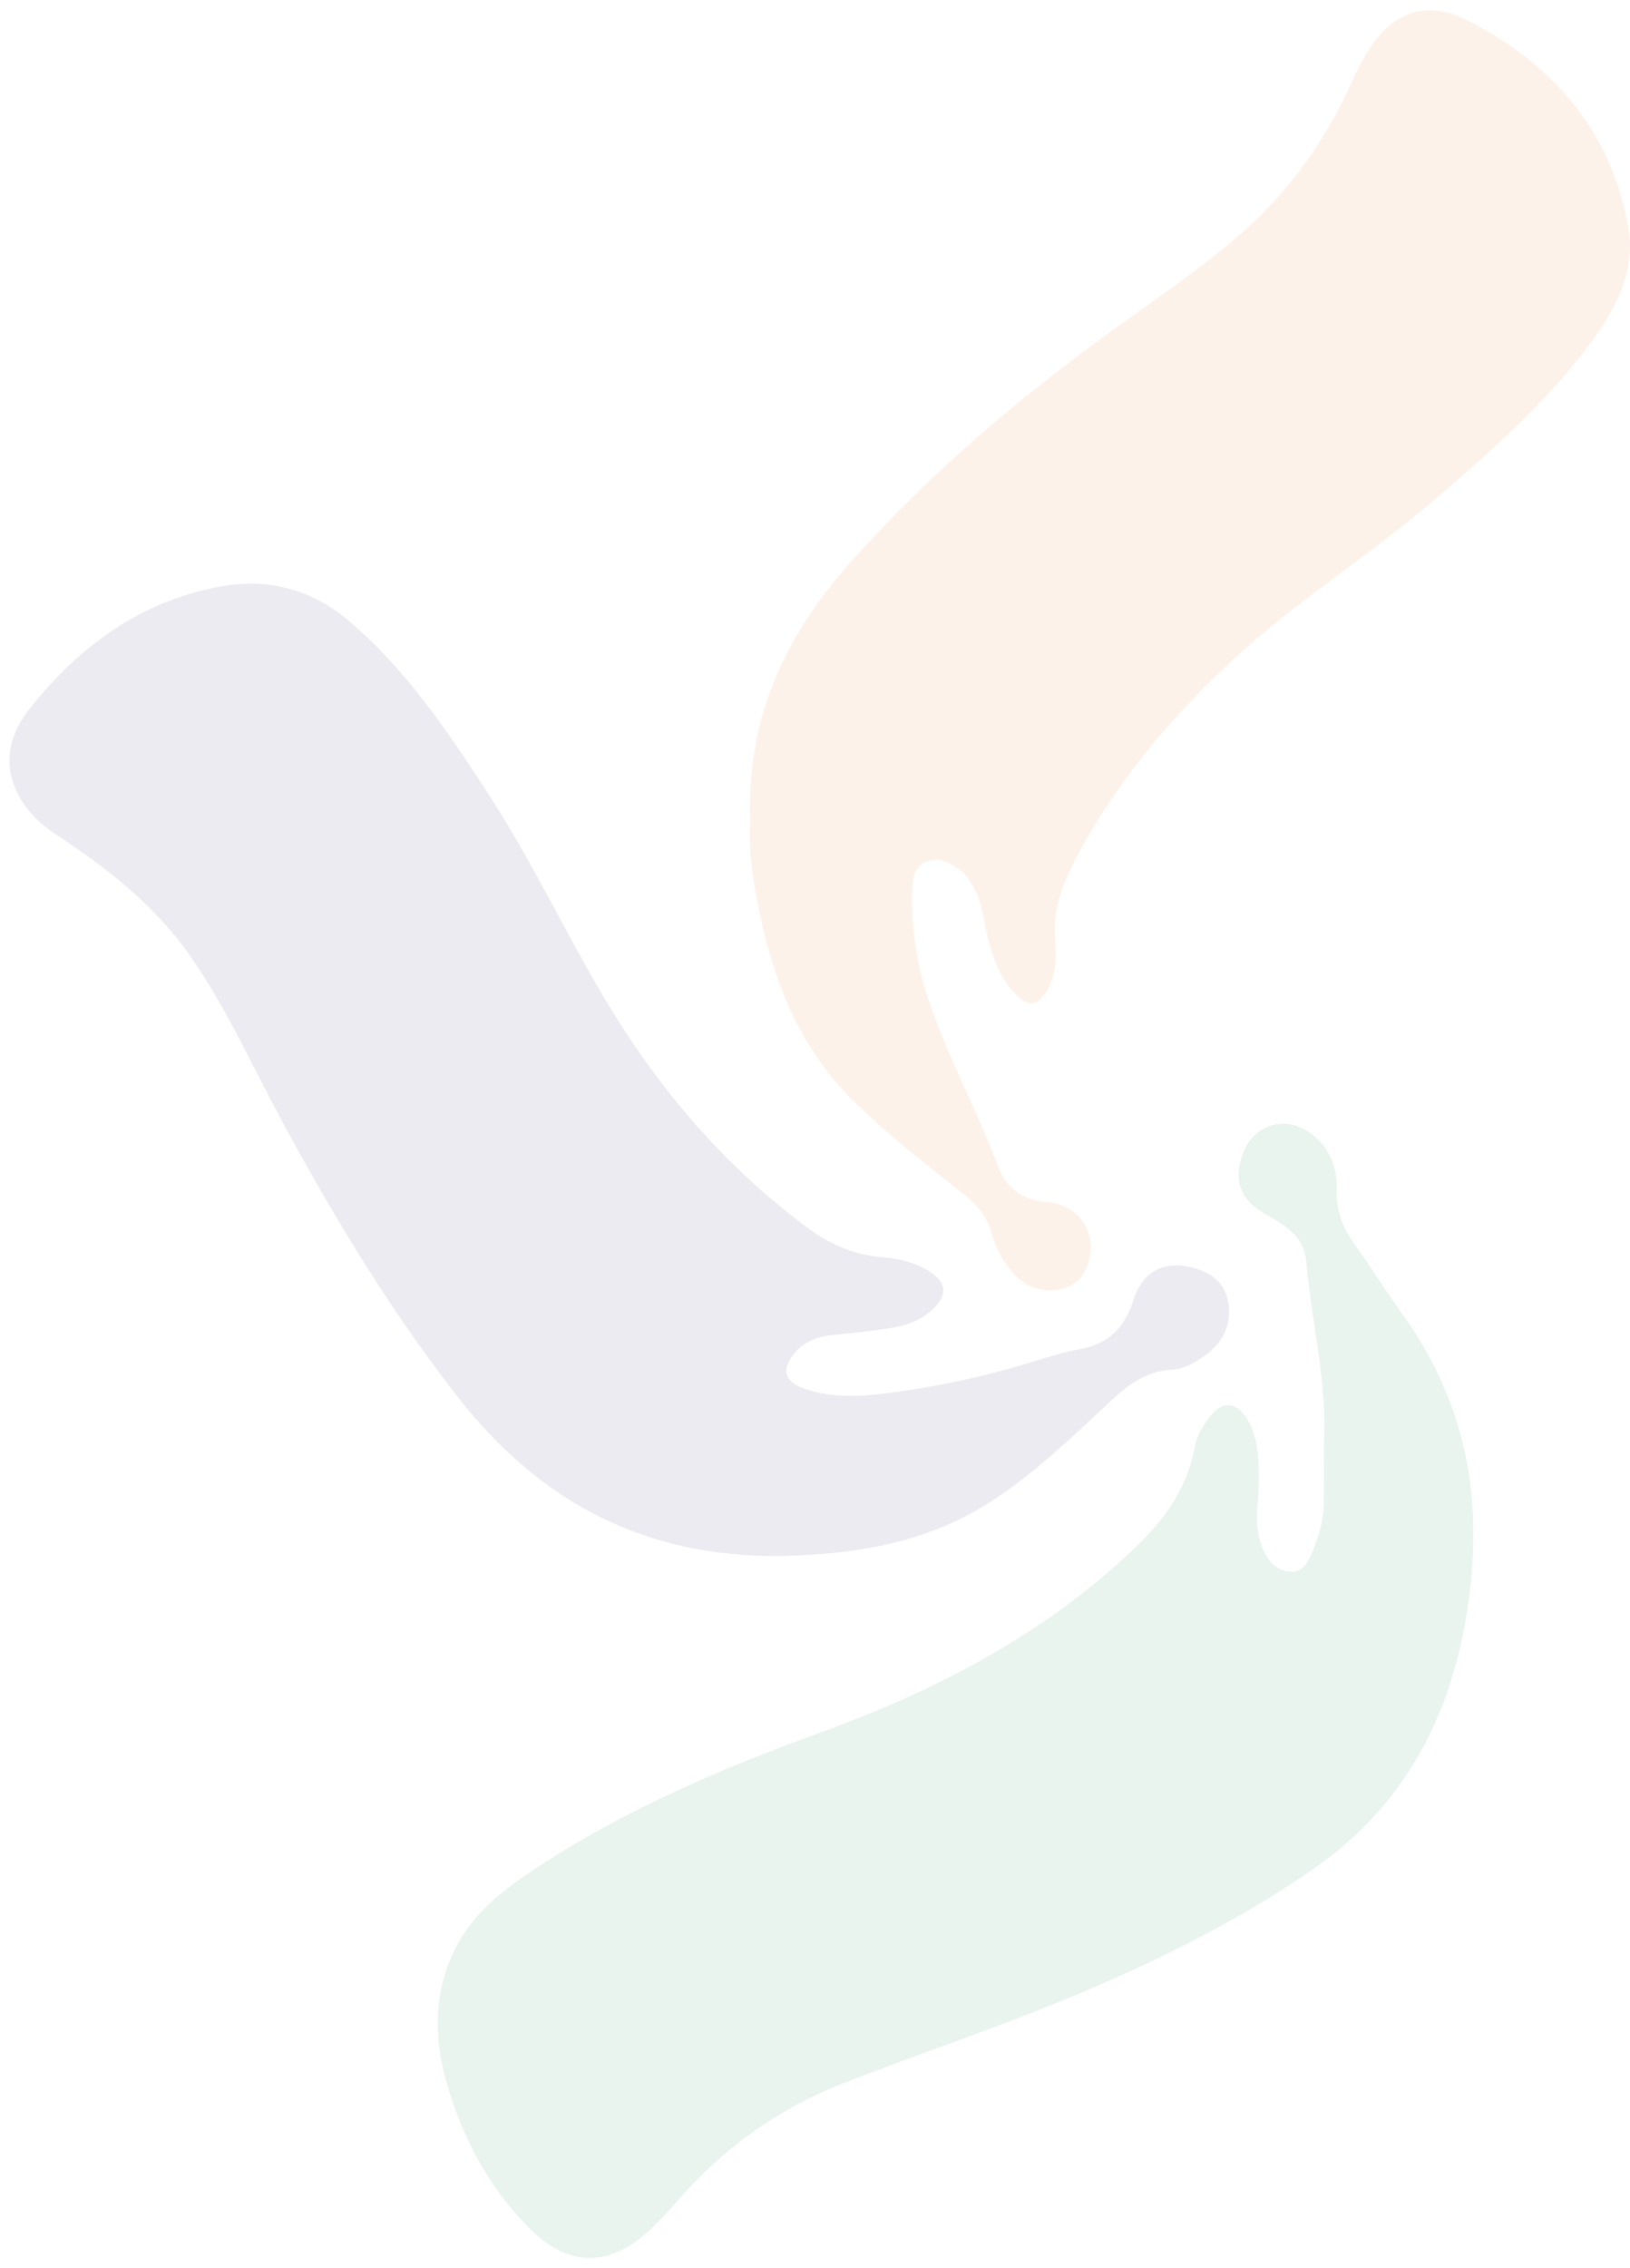 <?xml version="1.0" encoding="utf-8"?>
<!-- Generator: Adobe Illustrator 16.0.0, SVG Export Plug-In . SVG Version: 6.00 Build 0)  -->
<!DOCTYPE svg PUBLIC "-//W3C//DTD SVG 1.1//EN" "http://www.w3.org/Graphics/SVG/1.1/DTD/svg11.dtd">
<svg version="1.1" id="Layer_1" xmlns="http://www.w3.org/2000/svg" xmlns:xlink="http://www.w3.org/1999/xlink" x="0px" y="0px"
	 width="143.75px" height="200px" viewBox="0 0 143.75 200" enable-background="new 0 0 143.75 200" xml:space="preserve">
<g opacity="0.1">
	<g>
		<path fill-rule="evenodd" clip-rule="evenodd" fill="#37346E" d="M68.727,137.201c6.714-0.117,13.2-1.167,18.937-4.979
			c3.73-2.46,6.957-5.569,10.203-8.606c1.58-1.495,3.193-2.718,5.455-2.84c0.965-0.042,1.832-0.507,2.605-1.018
			c1.693-1.08,2.678-2.638,2.416-4.726c-0.232-1.882-1.484-2.829-3.221-3.266c-2.465-0.629-4.369,0.317-5.178,2.92
			c-0.773,2.434-2.242,3.853-4.775,4.292c-1.26,0.22-2.5,0.617-3.73,0.979c-4.596,1.457-9.293,2.443-14.074,2.993
			c-2.174,0.234-4.329,0.234-6.438-0.508c-1.715-0.598-2.048-1.612-0.925-3.041c0.85-1.088,2.037-1.518,3.372-1.68
			c1.744-0.183,3.496-0.332,5.229-0.633c1.41-0.227,2.736-0.711,3.764-1.744c1.199-1.227,1.092-2.236-0.311-3.174
			c-1.264-0.826-2.678-1.181-4.152-1.3c-2.475-0.182-4.631-1.096-6.622-2.557c-6.535-4.845-11.879-10.763-16.288-17.57
			c-4.303-6.637-7.502-13.908-11.813-20.557c-3.644-5.611-7.35-11.177-12.541-15.544c-3.255-2.706-7.048-3.678-11.193-2.925
			C12.4,52.996,7.011,56.975,2.652,62.443c-1.786,2.227-2.474,4.817-1.075,7.562c0.751,1.47,1.932,2.636,3.325,3.549
			c4.48,2.957,8.677,6.184,11.816,10.66c3.078,4.387,5.272,9.239,7.782,13.941c4.683,8.737,9.758,17.199,15.881,25.03
			C47.626,132.489,56.91,137.309,68.727,137.201z"/>
	</g>
	<g>
		<path fill-rule="evenodd" clip-rule="evenodd" fill="#198A44" d="M119.319,109.505c-1-1.4-1.486-2.851-1.43-4.583
			c0.059-2.111-0.711-3.906-2.523-5.129c-2.121-1.432-4.744-0.585-5.686,1.749c-0.975,2.455-0.377,4.241,2.012,5.574
			c1.699,0.923,3.33,1.968,3.5,4.074c0.473,5.434,1.895,10.761,1.561,16.254c0,1.767,0.023,3.522-0.012,5.26
			c-0.023,1.443-0.455,2.788-0.992,4.101c-0.363,0.86-0.785,1.84-1.932,1.784c-1.08-0.051-1.846-0.751-2.303-1.685
			c-0.607-1.249-0.74-2.575-0.629-3.949c0.107-1.283,0.174-2.582,0.107-3.862c-0.08-1.41-0.281-2.83-1.063-4.048
			c-0.982-1.491-2.119-1.513-3.23-0.117c-0.635,0.798-1.164,1.692-1.334,2.647c-0.861,4.875-4.119,8.016-7.631,11.048
			c-7.557,6.521-16.326,10.876-25.653,14.251c-8.601,3.125-16.98,6.725-24.677,11.773c-2.907,1.904-5.678,3.991-7.275,7.229
			c-1.84,3.699-1.885,7.625-0.816,11.495c1.414,5.09,3.864,9.704,7.704,13.419c3.194,3.062,6.745,3.045,10.026,0.073
			c0.951-0.859,1.844-1.798,2.69-2.786c3.984-4.607,8.793-8.067,14.457-10.317c7.035-2.753,14.221-5.099,21.182-8.059
			c7.082-2.997,13.941-6.42,20.287-10.788c8.969-6.175,13.008-15.028,14.07-25.579c0.867-8.62-0.969-16.407-6.047-23.442
			C122.169,113.806,120.819,111.601,119.319,109.505z"/>
	</g>
	<g>
		<path fill-rule="evenodd" clip-rule="evenodd" fill="#EA7C24" d="M143.62,20.163c-1.436-8.443-6.539-14.383-13.971-18.262
			c-3.855-2.033-6.959-0.871-9.186,2.892c-0.441,0.753-0.855,1.549-1.209,2.341c-2.289,5.146-5.475,9.662-9.721,13.384
			c-4.018,3.531-8.502,6.445-12.793,9.608c-7.93,5.842-15.363,12.241-21.893,19.643c-5.627,6.36-9.036,13.591-8.686,22.684
			c-0.189,2.604,0.283,5.542,0.924,8.479c1.303,6.069,3.623,11.628,8.1,16.063c3.008,2.99,6.357,5.594,9.689,8.206
			c1.125,0.896,2.053,1.85,2.482,3.292c0.441,1.519,1.125,2.94,2.293,4.086c1.822,1.817,5.061,1.539,6.055-0.535
			c1.373-2.84-0.252-5.799-3.395-6.045c-2.111-0.162-3.59-1.27-4.285-3.133c-1.928-5.206-4.678-10.058-6.348-15.371
			c-0.924-2.979-1.301-5.94-1.221-9.002c0.031-1.014,0.15-2.081,1.26-2.51c1.16-0.462,2.162,0.154,3.047,0.818
			c0.443,0.321,0.758,0.86,1.051,1.377c0.861,1.445,0.928,3.121,1.344,4.699c0.49,1.831,1.148,3.585,2.545,4.908
			c1.172,1.126,1.904,0.863,2.688-0.538c0.803-1.424,0.771-2.946,0.656-4.442c-0.193-2.511,0.607-4.717,1.729-6.885
			c3.656-7.051,8.744-12.991,14.568-18.295c5.236-4.777,11.287-8.546,16.684-13.148c5.178-4.39,10.27-8.883,14.357-14.38
			C142.577,27.137,144.237,23.792,143.62,20.163z"/>
	</g>
</g>
</svg>
